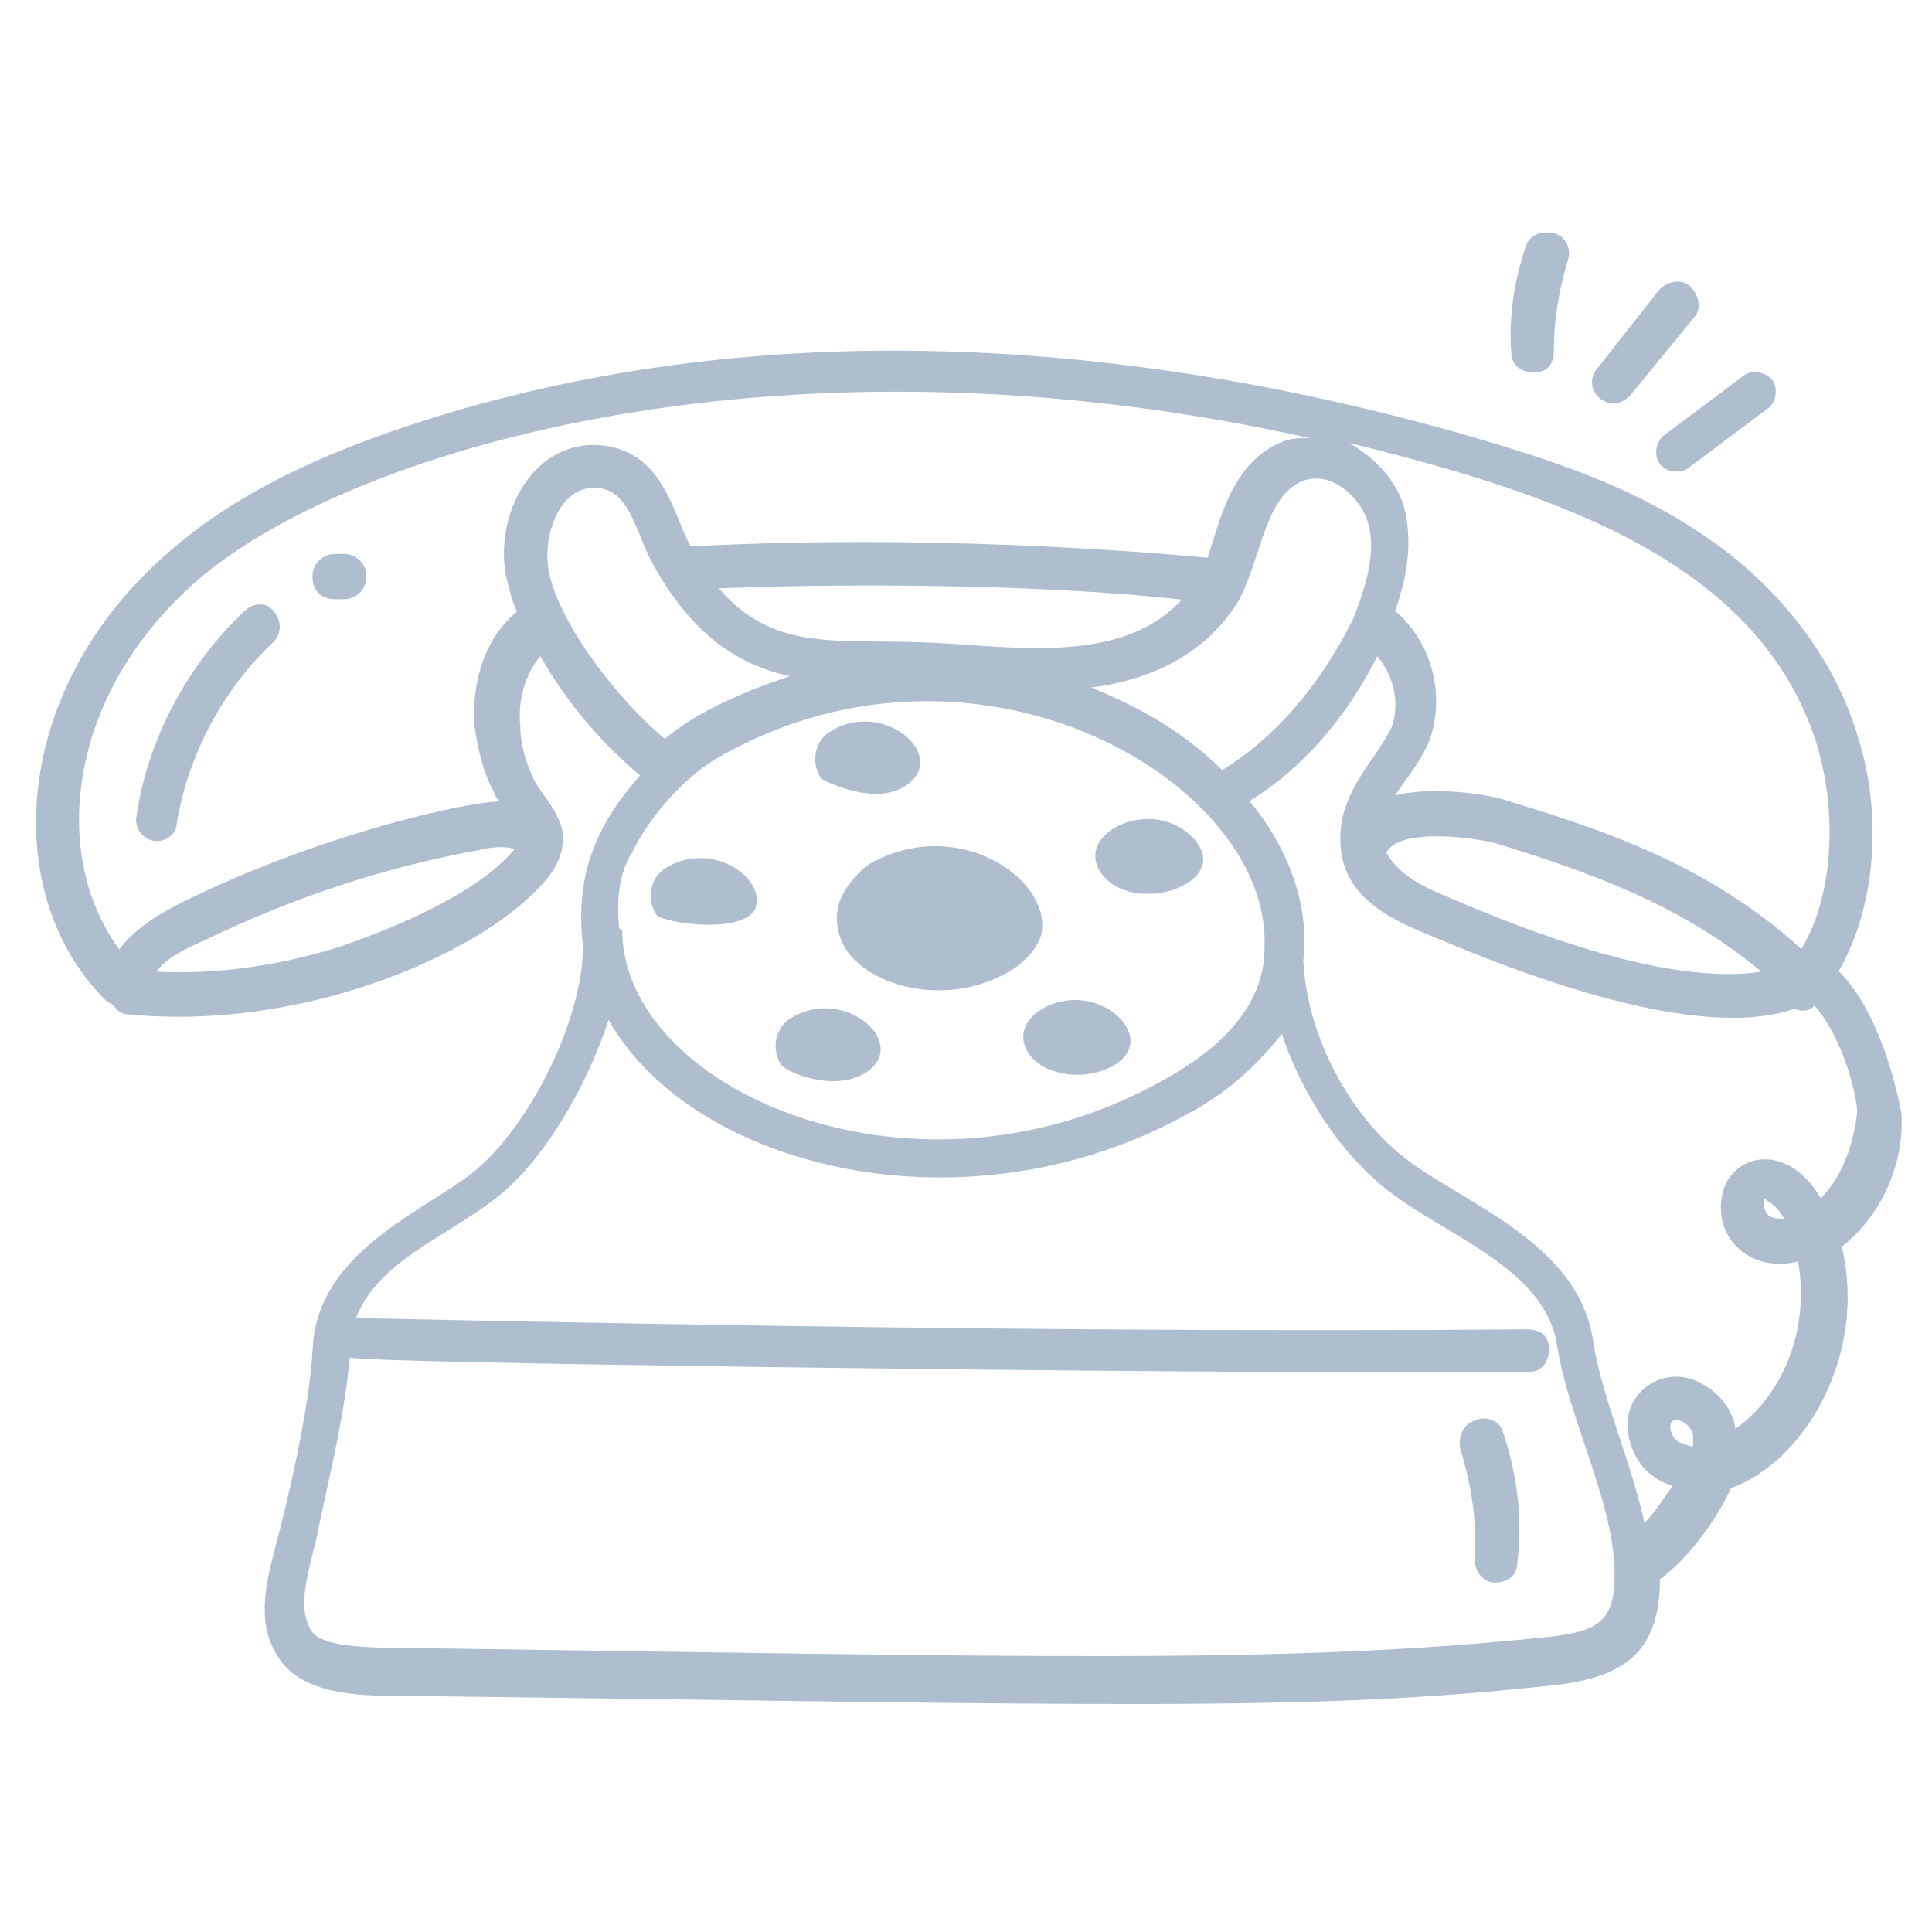 <?xml version="1.0" encoding="UTF-8"?>
<svg id="Layer_1" xmlns="http://www.w3.org/2000/svg" version="1.1" viewBox="0 0 512 512">
  <!-- Generator: Adobe Illustrator 29.7.0, SVG Export Plug-In . SVG Version: 2.1.1 Build 138)  -->
  <defs>
    <style>
      .st0 {
        fill: #aebecf;
      }
    </style>
  </defs>
  <g id="_x31_3">
    <path class="st0" d="M222.9,237.9c-2.3,5.3-.8,11.3,2.3,15.1,7.5,9,26.4,13.6,42.2,4.5,3.8-2.3,6.8-5.3,8.3-9,4.5-14.3-21.1-33.1-45.2-19.6-2.3,1.5-6,5.3-7.5,9h0Z"/>
    <path class="st0" d="M315.5,221.4c-11.3-10.5-31.6,0-23.3,10.5,9,11.3,36.1,1.5,23.3-10.5Z"/>
    <path class="st0" d="M273.3,280.1c3.8,4.5,13.6,6.8,21.8,2.3,12.8-7.5-4.5-23.3-18.8-15.1-5.3,3-6.8,8.3-3,12.8Z"/>
    <path class="st0" d="M228.9,284.6c12.8-7.5-4.5-23.3-18.8-15.1-4.5,2.3-6,8.3-3,12.8,2.3,2.3,13.6,6.8,21.8,2.3Z"/>
    <path class="st0" d="M200.3,240.2c2.3-7.5-11.3-17.3-23.3-10.5-4.5,2.3-6,8.3-3,12.8,2.3,2.3,24.1,5.3,26.4-2.3h0Z"/>
    <path class="st0" d="M239.4,208.6c12.8-7.5-4.5-23.3-18.8-15.1-4.5,2.3-6,8.3-3,12.8,2.3,1.5,14.3,6.8,21.8,2.3Z"/>
    <path class="st0" d="M487.2,257.5c10.5-18.1,11.3-42.9,5.3-61.7-6-21.1-21.1-40.7-41.4-54.2-18.8-12.8-39.9-19.6-60.2-25.6-103.9-30.1-203.3-30.9-287.6-1.5-15.1,5.3-37.6,14.3-55.7,29.4C3,180-.8,236.4,27.9,265c.8.8,1.5.8,2.3,1.5.8,1.5,2.3,2.3,3.8,2.3,45.2,4.5,91.1-15.1,108.4-33.1,3-3,6.8-7.5,6.8-13.6s-6-12-7.5-15.1c-2.3-4.5-3.8-9.8-3.8-14.3-.8-7.5,1.5-14.3,5.3-18.8,6.8,12,15.8,22.6,26.4,31.6-12,13.6-17.3,27.1-15.1,45.2,0,19.6-14.3,48.2-29.4,60.2-13.6,10.5-40.7,21.1-42.2,45.9-.8,16.6-6.8,41.4-9.8,52.7-2.3,9-5.3,19.6,0,28.6,6,11.3,22.6,11.3,32.4,11.3,186.7,2.3,241.7,4.5,308-3,17.3-2.3,26.4-9,26.4-27.9,8.3-6,15.8-17.3,18.8-24.1,20.3-7.5,36.1-36.1,29.4-64,10.5-8.3,16.6-21.8,15.8-35.4-2.3-12-7.5-28.6-16.6-37.6h0ZM396.8,223.6c24.1,7.5,48.2,15.8,70,33.9-24.8,3.8-61.7-10.5-84.3-20.3-7.5-3-12.8-6.8-15.1-11.3,3.8-6.8,24.1-3.8,29.4-2.3ZM481.9,198.8c4.5,15.8,4.5,37.6-4.5,52.7-24.1-21.8-50.4-30.9-77.6-39.2-6.8-2.3-21.1-3.8-30.1-1.5,3-4.5,6.8-9,9-14.3,4.5-12,.8-26.4-9-34.6,3.8-10.5,4.5-19.6,2.3-27.9-3.8-11.3-13.6-15.8-14.3-16.6,51.2,12.8,109.2,30.1,124.2,81.3h0ZM323.8,204c-9.8-9.8-21.8-16.6-34.6-21.8,18.1-2.3,31.6-10.5,39.2-23.3,6-11.3,6.8-27.9,17.3-31.6,6.8-2.3,14.3,3.8,16.6,10.5s.8,15.1-3.8,26.4c-9,18.1-21.1,31.6-34.6,39.9h0ZM244,170.2c-23.3-.8-39.2,2.3-53.5-14.3,39.2-1.5,88.8-.8,122.7,3-16.6,18.1-46.7,12-69.3,11.3h0ZM88.1,251.5c-15.1,4.5-30.9,6.8-46.7,6,3-3.8,7.5-6,12.8-8.3,23.3-11.3,48.2-19.6,73.8-24.1,3-.8,6.8-.8,8.3,0-9.8,12-33.9,21.8-48.2,26.4ZM125.7,192c.8,6,2.3,12.8,5.3,18.1,0,.8.8,1.5,1.5,2.3-8.3,0-46.7,8.3-83.6,26.4-6,3-12.8,6.8-17.3,12.8-18.8-25.6-13.6-69.3,22.6-99.4,41.4-33.9,154.4-67,292.9-36.1-2.3,0-4.5,0-6.8.8-14.3,5.3-17.3,22.6-20.3,30.9-.8,0-65.5-6.8-137-3-4.5-8.3-6.8-23.3-21.1-26.4-18.8-3.8-30.9,15.8-27.9,33.9.8,3,1.5,6.8,3,9.8-8.3,6.8-12,18.1-11.3,30.1h0ZM145.3,150.6c-1.5-9.8,3.8-23.3,14.3-21.1,7.5,1.5,9,12,13.6,20.3,10.5,18.8,22.6,26.4,36.1,29.4-11.3,3.8-24.1,9-33.1,16.6-12-9.8-28.6-30.9-30.9-45.2h0ZM167.2,226.6c4.5-9.8,14.3-21.1,24.1-26.4,68.5-38.4,146.1,7.5,143.8,51.2,0,15.8-12.8,27.1-26.4,34.6-64.8,36.9-142.3,3.8-143.8-38.4,0-.8,0-1.5-.8-1.5-.8-7.5,0-14.3,3-19.6h0ZM411.1,433.7c-70,7.5-138.5,5.3-304.9,3-15.8,0-22.6-1.5-24.1-5.3-3.8-6.8.8-18.1,2.3-26.4,3-14.3,6.8-29.4,8.3-45.2,6.8,1.5,197.3,3.8,258.3,3.8h54.2c3,0,5.3-2.3,5.3-6s-2.3-5.3-6-5.3c-103.2.8-207.1-.8-310.2-3,6-15.1,23.3-21.1,36.9-31.6,12.8-9.8,24.1-29.4,30.1-47.4,22.6,39.9,95.6,57.2,153.6,24.8,11.3-6,18.8-13.6,24.8-21.1,5.3,15.8,15.1,30.9,27.1,40.7,15.8,12.8,42.9,21.1,45.9,42.2,3,18.8,14.3,39.9,15.1,58,.8,15.1-4.5,17.3-16.6,18.8h0ZM445.7,382.5c-3-.8-3.8-5.3-2.3-6s4.5.8,5.3,3.8v3c-1.5,0-2.3-.8-3-.8h0ZM482.6,317.7c-9-15.8-24.8-12-26.4,0-1.5,11.3,8.3,19.6,20.3,16.6,3,16.6-3,34.6-16.6,44.4-.8-6-5.3-10.5-10.5-12.8-9-3.8-18.8,3-18.1,12.8.8,6.8,4.5,12.8,12,15.1-2.3,3-4.5,6.8-7.5,9.8-3.8-17.3-11.3-33.1-13.6-48.2-3.8-26.4-35.4-36.9-50.4-48.9s-25.6-33.1-26.4-52c1.5-12-2.3-27.9-14.3-42.2,13.6-8.3,25.6-21.8,33.9-38.4,4.5,5.3,6,12.8,3.8,18.8-3.8,8.3-13.6,16.6-13.6,29.4s8.3,19.6,23.3,25.6c24.8,10.5,71.5,28.6,97.1,19.6,1.5.8,3.8.8,5.3-.8,6,6.8,10.5,19.6,11.3,27.9-.8,8.3-3.8,17.3-9.8,23.3h0ZM472.8,323c-3.8,0-4.5-.8-5.3-3v-2.3c1.5.8,3.8,2.3,5.3,5.3Z"/>
    <path class="st0" d="M64.8,161.9c-15.1,14.3-25.6,33.9-28.6,54.2-.8,3.8,2.3,6.8,5.3,6.8s5.3-2.3,5.3-4.5c3-18.1,12-35.4,25.6-48.2,2.3-2.3,2.3-6,0-8.3-1.5-2.3-5.3-2.3-7.5,0Z"/>
    <path class="st0" d="M91.1,146.8h-2.3c-3,0-6,2.3-6,6s2.3,6,6,6h2.3c3,0,6-2.3,6-6s-3-6-6-6Z"/>
    <path class="st0" d="M390.8,376.5c-3,.8-4.5,4.5-3.8,7.5,3,9.8,4.5,19.6,3.8,29.4,0,3,2.3,6,5.3,6s6-1.5,6-5.3c1.5-11.3,0-23.3-3.8-34.6-.8-3-4.5-4.5-7.5-3Z"/>
    <path class="st0" d="M404.3,65.5c-3,9-4.5,18.1-3.8,27.9,0,3,2.3,5.3,6,5.3s5.3-2.3,5.3-6c0-8.3,1.5-16.6,3.8-24.1.8-3-.8-6-3.8-6.8-3.8-.8-6.8.8-7.5,3.8Z"/>
    <path class="st0" d="M427.7,106.9c1.5,0,3-.8,4.5-2.3l16.6-20.3c2.3-2.3,1.5-6-.8-8.3s-6-1.5-8.3.8l-16.6,21.1c-3,3.8,0,9,4.5,9Z"/>
    <path class="st0" d="M447.2,124.2l21.1-15.8c2.3-1.5,3-5.3,1.5-7.5s-5.3-3-7.5-1.5l-21.1,15.8c-2.3,1.5-3,5.3-1.5,7.5,1.5,2.3,5.3,3,7.5,1.5Z"/>
  </g>
</svg>